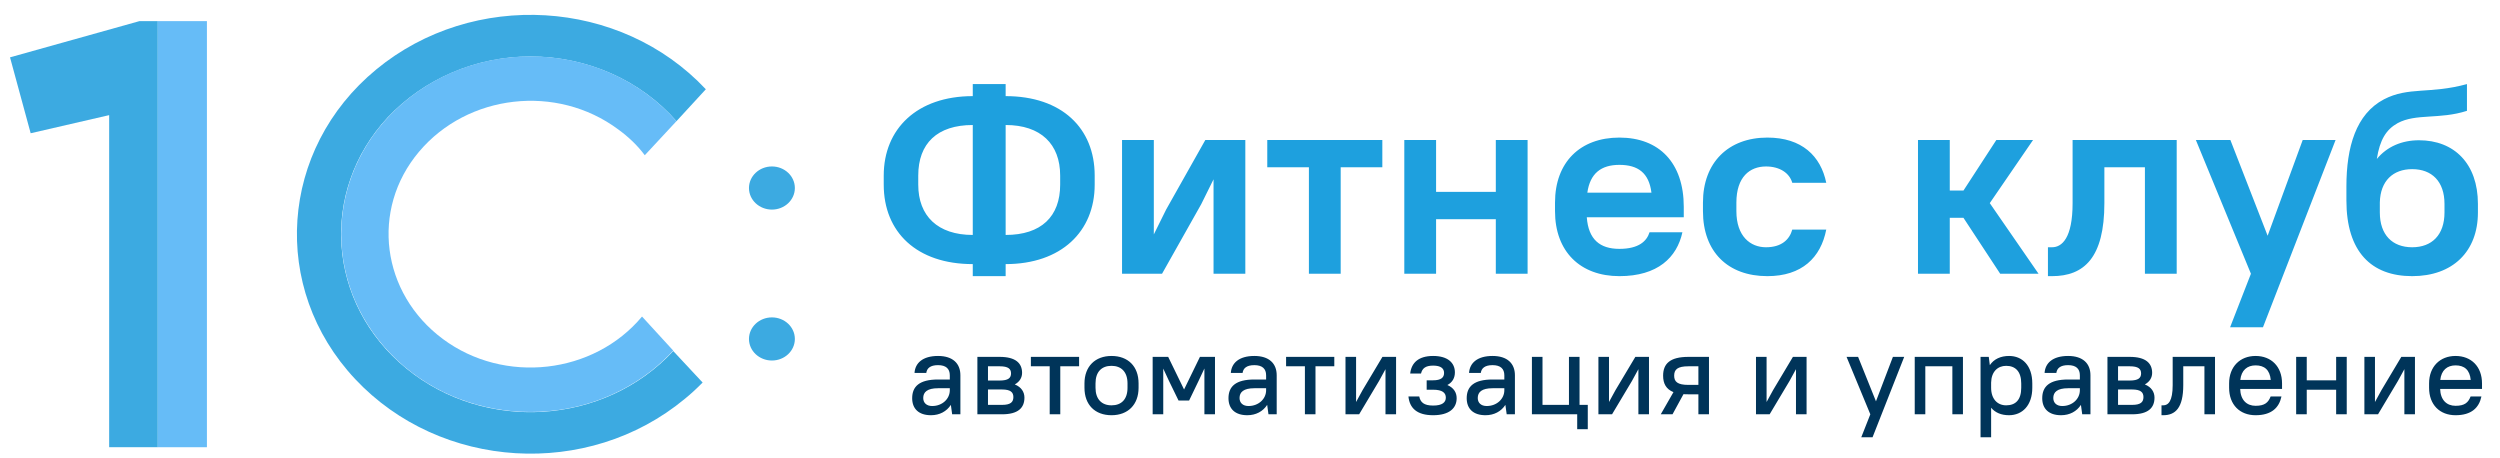 <?xml version="1.0" encoding="UTF-8"?> <svg xmlns="http://www.w3.org/2000/svg" width="240" height="44" viewBox="0 0 240 44" fill="none"> <g clip-path="url(#clip0_2_466)"> <path d="M105.09 17.728V16.855C105.09 12.309 101.934 9.228 96.542 9.228V8.072H93.386V9.228C88.047 9.228 84.838 12.361 84.838 16.855V17.728C84.838 22.273 87.995 25.354 93.386 25.354V26.51H96.542V25.354C101.881 25.354 105.09 22.221 105.09 17.728ZM101.776 16.855V17.728C101.776 20.783 99.961 22.555 96.542 22.555V12.001C99.909 12.001 101.776 13.824 101.776 16.855ZM88.152 17.728V16.855C88.152 13.773 89.967 12.001 93.386 12.001V22.555C90.02 22.555 88.152 20.732 88.152 17.728ZM116.5 26.279H119.551V13.439H115.711L111.95 20.116L110.767 22.504V13.439H107.716V26.279H111.556L115.317 19.602L116.5 17.214V26.279ZM121.658 16.058H125.655V26.279H128.706V16.058H132.704V13.439H121.658V16.058ZM143.598 26.279H146.649V13.439H143.598V18.421H137.864V13.439H134.813V26.279H137.864V21.04H143.598V26.279ZM155.462 26.51C159.144 26.51 160.985 24.712 161.511 22.299H158.355C158.091 23.146 157.329 23.891 155.462 23.891C153.594 23.891 152.49 22.992 152.332 20.86H161.642V19.859C161.642 15.622 159.275 13.208 155.462 13.208C151.701 13.208 149.281 15.57 149.281 19.448V20.27C149.281 24.148 151.701 26.51 155.462 26.51ZM155.462 15.827C157.25 15.827 158.302 16.598 158.539 18.498H152.384C152.647 16.649 153.699 15.827 155.462 15.827ZM169.665 26.51C172.979 26.51 174.794 24.738 175.32 22.042H172.058C171.795 22.992 171.033 23.737 169.534 23.737C168.034 23.737 166.693 22.684 166.693 20.27V19.448C166.693 16.983 167.982 15.981 169.534 15.981C170.875 15.981 171.795 16.623 172.058 17.548H175.32C174.794 14.98 172.979 13.208 169.665 13.208C165.93 13.208 163.484 15.596 163.484 19.448V20.27C163.484 24.173 165.878 26.51 169.665 26.51ZM192.018 26.279H195.7L191.018 19.5L195.174 13.439H191.649L188.493 18.293H187.178V13.439H184.127V26.279H187.178V20.912H188.493L192.018 26.279ZM196.602 26.51H196.996C200.074 26.51 202.02 24.738 202.02 19.5V16.058H205.912V26.279H208.963V13.439H198.969V19.5C198.969 22.863 197.943 23.737 196.996 23.737H196.602V26.51ZM214.09 31.415H217.246L224.216 13.439H221.06L217.693 22.632L214.116 13.439H210.802L216.089 26.279L214.09 31.415ZM231.568 26.51C235.46 26.51 237.88 24.148 237.88 20.398V19.576C237.88 15.699 235.592 13.465 232.225 13.465C230.568 13.465 229.148 14.081 228.175 15.262C228.464 13.413 229.069 12.438 230.174 11.821C231.936 10.871 234.198 11.487 236.828 10.64V8.072C233.277 9.048 231.226 8.303 228.859 9.536C226.176 10.948 225.255 14.107 225.255 17.907V19.243C225.255 24.173 227.649 26.51 231.568 26.51ZM231.568 16.238C233.461 16.238 234.671 17.419 234.671 19.576V20.398C234.671 22.555 233.461 23.737 231.568 23.737C229.674 23.737 228.464 22.555 228.464 20.398V19.422C228.517 17.368 229.727 16.238 231.568 16.238Z" fill="#1EA0DE"></path> <path d="M89.375 39.861C90.199 39.861 90.876 39.497 91.283 38.868L91.407 39.772H92.198V36.024C92.198 34.889 91.464 34.172 90.052 34.172C88.562 34.172 87.851 34.867 87.794 35.804H88.923C88.98 35.363 89.296 35.054 90.052 35.054C90.82 35.054 91.181 35.407 91.181 36.024V36.432H90.052C88.257 36.432 87.569 37.104 87.569 38.229C87.569 39.243 88.201 39.861 89.375 39.861ZM89.488 38.978C88.946 38.978 88.63 38.67 88.63 38.207C88.63 37.645 89.014 37.27 90.052 37.27H91.181V37.468C91.181 38.284 90.47 38.978 89.488 38.978ZM93.829 39.772H96.2C97.725 39.772 98.346 39.166 98.346 38.174C98.346 37.634 98.052 37.16 97.42 36.906C97.894 36.642 98.12 36.245 98.12 35.793C98.12 34.867 97.499 34.26 95.975 34.26H93.829V39.772ZM96.2 37.391C97.013 37.391 97.284 37.656 97.284 38.119C97.284 38.604 97.013 38.868 96.2 38.868H94.846V37.391H96.2ZM95.975 35.164C96.799 35.164 97.059 35.418 97.059 35.848C97.059 36.278 96.799 36.531 95.975 36.531H94.846V35.164H95.975ZM98.964 35.164H100.771V39.772H101.787V35.164H103.593V34.26H98.964V35.164ZM106.706 39.861C108.275 39.861 109.303 38.857 109.303 37.226V36.807C109.303 35.164 108.286 34.172 106.706 34.172C105.136 34.172 104.109 35.175 104.109 36.807V37.226C104.109 38.868 105.125 39.861 106.706 39.861ZM106.706 38.912C105.769 38.912 105.17 38.328 105.17 37.226V36.807C105.17 35.693 105.757 35.12 106.706 35.12C107.643 35.12 108.241 35.704 108.241 36.807V37.226C108.241 38.339 107.654 38.912 106.706 38.912ZM113.139 38.45H114.155L115.059 36.575L115.623 35.374V39.772H116.639V34.26H115.194L113.67 37.391L112.146 34.26H110.655V39.772H111.672V35.385L112.225 36.575L113.139 38.45ZM119.741 39.861C120.565 39.861 121.242 39.497 121.649 38.868L121.773 39.772H122.563V36.024C122.563 34.889 121.83 34.172 120.418 34.172C118.928 34.172 118.217 34.867 118.16 35.804H119.289C119.346 35.363 119.662 35.054 120.418 35.054C121.186 35.054 121.547 35.407 121.547 36.024V36.432H120.418C118.623 36.432 117.934 37.104 117.934 38.229C117.934 39.243 118.566 39.861 119.741 39.861ZM119.854 38.978C119.312 38.978 118.996 38.67 118.996 38.207C118.996 37.645 119.38 37.27 120.418 37.27H121.547V37.468C121.547 38.284 120.836 38.978 119.854 38.978ZM123.464 35.164H125.271V39.772H126.287V35.164H128.093V34.26H123.464V35.164ZM133.007 39.772H134.023V34.26H132.714L130.805 37.457L130.184 38.593V34.26H129.168V39.772H130.478L132.386 36.575L133.007 35.44V39.772ZM137.581 34.172C136.169 34.172 135.492 34.834 135.379 35.859H136.418C136.53 35.385 136.824 35.098 137.581 35.098C138.337 35.098 138.631 35.385 138.631 35.804C138.631 36.245 138.337 36.509 137.581 36.509H136.96V37.413H137.581C138.473 37.413 138.8 37.711 138.8 38.174C138.8 38.615 138.473 38.934 137.581 38.934C136.689 38.934 136.361 38.615 136.248 38.063H135.21C135.322 39.177 136.023 39.861 137.581 39.861C139.139 39.861 139.839 39.177 139.839 38.229C139.839 37.678 139.557 37.226 138.947 36.961C139.432 36.708 139.67 36.278 139.67 35.749C139.67 34.834 138.992 34.172 137.581 34.172ZM142.609 39.861C143.433 39.861 144.111 39.497 144.517 38.868L144.642 39.772H145.432V36.024C145.432 34.889 144.698 34.172 143.287 34.172C141.796 34.172 141.085 34.867 141.028 35.804H142.157C142.214 35.363 142.53 35.054 143.287 35.054C144.054 35.054 144.416 35.407 144.416 36.024V36.432H143.287C141.491 36.432 140.803 37.104 140.803 38.229C140.803 39.243 141.435 39.861 142.609 39.861ZM142.722 38.978C142.18 38.978 141.864 38.67 141.864 38.207C141.864 37.645 142.248 37.27 143.287 37.27H144.416V37.468C144.416 38.284 143.704 38.978 142.722 38.978ZM147.064 39.772H151.411V41.206H152.427V38.868H151.636V34.26H150.62V38.868H148.08V34.26H147.064V39.772ZM157.286 39.772H158.303V34.26H156.993L155.085 37.457L154.464 38.593V34.26H153.448V39.772H154.757L156.666 36.575L157.286 35.44V39.772ZM159.659 36.068C159.659 36.818 159.941 37.358 160.652 37.645L159.433 39.772H160.562L161.612 37.843C161.758 37.854 161.917 37.854 162.086 37.854H163.046V39.772H164.062V34.26H162.086C160.325 34.26 159.659 34.911 159.659 36.068ZM160.72 36.068C160.72 35.473 161.036 35.164 162.086 35.164H163.046V36.95H162.086C161.036 36.95 160.72 36.642 160.72 36.068ZM172.414 39.772H173.431V34.26H172.121L170.213 37.457L169.592 38.593V34.26H168.575V39.772H169.885L171.794 36.575L172.414 35.44V39.772ZM178.682 41.977H179.765L182.803 34.26H181.719L180.093 38.527L178.377 34.26H177.27L179.551 39.772L178.682 41.977ZM187.427 39.772H188.443V34.26H183.814V39.772H184.83V35.164H187.427V39.772ZM192.864 39.861C194.14 39.861 195.1 38.924 195.1 37.226V36.807C195.1 35.098 194.151 34.172 192.875 34.172C192.062 34.172 191.419 34.47 191.024 35.054L190.922 34.26H190.132V41.977H191.148V39.144C191.543 39.618 192.13 39.861 192.864 39.861ZM192.593 38.912C191.757 38.912 191.148 38.306 191.148 37.226V36.73C191.17 35.682 191.78 35.12 192.593 35.12C193.485 35.12 194.038 35.671 194.038 36.807V37.226C194.038 38.383 193.496 38.912 192.593 38.912ZM197.861 39.861C198.685 39.861 199.363 39.497 199.769 38.868L199.893 39.772H200.684V36.024C200.684 34.889 199.95 34.172 198.538 34.172C197.048 34.172 196.337 34.867 196.28 35.804H197.409C197.466 35.363 197.782 35.054 198.538 35.054C199.306 35.054 199.667 35.407 199.667 36.024V36.432H198.538C196.743 36.432 196.054 37.104 196.054 38.229C196.054 39.243 196.687 39.861 197.861 39.861ZM197.974 38.978C197.432 38.978 197.116 38.67 197.116 38.207C197.116 37.645 197.5 37.27 198.538 37.27H199.667V37.468C199.667 38.284 198.956 38.978 197.974 38.978ZM202.315 39.772H204.687C206.211 39.772 206.832 39.166 206.832 38.174C206.832 37.634 206.538 37.16 205.906 36.906C206.38 36.642 206.606 36.245 206.606 35.793C206.606 34.867 205.985 34.26 204.461 34.26H202.315V39.772ZM204.687 37.391C205.5 37.391 205.771 37.656 205.771 38.119C205.771 38.604 205.5 38.868 204.687 38.868H203.332V37.391H204.687ZM204.461 35.164C205.285 35.164 205.545 35.418 205.545 35.848C205.545 36.278 205.285 36.531 204.461 36.531H203.332V35.164H204.461ZM207.504 39.861H207.673C208.847 39.861 209.593 39.144 209.593 36.972V35.164H211.625V39.772H212.641V34.26H208.577V36.972C208.577 38.505 208.159 38.912 207.673 38.912H207.504V39.861ZM216.536 39.861C218.06 39.861 218.794 39.144 219.02 38.063H217.981C217.755 38.637 217.428 38.957 216.536 38.957C215.689 38.957 215.09 38.406 215.057 37.336H219.076V36.807C219.076 35.186 218.037 34.172 216.536 34.172C215.045 34.172 213.995 35.197 213.995 36.807V37.226C213.995 38.857 215.023 39.861 216.536 39.861ZM216.536 35.076C217.383 35.076 217.902 35.506 217.992 36.476H215.068C215.169 35.539 215.734 35.076 216.536 35.076ZM224.27 39.772H225.287V34.26H224.27V36.509H221.448V34.26H220.431V39.772H221.448V37.413H224.27V39.772ZM230.82 39.772H231.836V34.26H230.526L228.618 37.457L227.997 38.593V34.26H226.981V39.772H228.291L230.199 36.575L230.82 35.44V39.772ZM235.732 39.861C237.257 39.861 237.99 39.144 238.216 38.063H237.178C236.952 38.637 236.624 38.957 235.732 38.957C234.885 38.957 234.287 38.406 234.253 37.336H238.273V36.807C238.273 35.186 237.234 34.172 235.732 34.172C234.242 34.172 233.192 35.197 233.192 36.807V37.226C233.192 38.857 234.219 39.861 235.732 39.861ZM235.732 35.076C236.579 35.076 237.099 35.506 237.189 36.476H234.265C234.366 35.539 234.931 35.076 235.732 35.076Z" fill="#003459"></path> <path fill-rule="evenodd" clip-rule="evenodd" d="M15.149 42.933V2.028H13.387L0.962 5.505L2.944 12.792L10.479 11.053V42.933H15.149Z" fill="#3CAAE1"></path> <path d="M19.864 2.028H15.149V42.933H19.864V2.028Z" fill="#66BCF7"></path> <path fill-rule="evenodd" clip-rule="evenodd" d="M50.929 5.423C56.348 5.423 61.504 7.7 64.941 11.633L67.76 8.569C59.565 -0.166 45.421 -0.994 36.124 6.665C26.827 14.324 25.902 27.656 34.097 36.391C42.293 45.127 56.437 45.997 65.734 38.296C66.35 37.799 66.923 37.261 67.452 36.723L64.632 33.7C58.023 40.822 46.567 41.567 38.988 35.357C31.409 29.146 30.616 18.382 37.226 11.261C40.707 7.576 45.685 5.423 50.929 5.423Z" fill="#3CAAE1"></path> <path fill-rule="evenodd" clip-rule="evenodd" d="M64.939 11.633C58.55 4.346 47.138 3.311 39.383 9.314C31.629 15.317 30.527 26.041 36.916 33.327C43.305 40.614 54.717 41.649 62.472 35.646C63.265 35.025 63.97 34.362 64.631 33.658L61.635 30.388C57.008 35.936 48.416 36.929 42.512 32.541C36.608 28.152 35.55 20.12 40.221 14.572C44.891 9.024 53.439 8.031 59.343 12.419C60.313 13.123 61.194 13.951 61.899 14.903L64.939 11.633Z" fill="#66BCF7"></path> <path d="M74.105 20.121C75.321 20.121 76.307 19.194 76.307 18.051C76.307 16.907 75.321 15.98 74.105 15.98C72.888 15.98 71.901 16.907 71.901 18.051C71.901 19.194 72.888 20.121 74.105 20.121Z" fill="#3CAAE1"></path> <path d="M74.104 34.61C75.321 34.61 76.307 33.684 76.307 32.54C76.307 31.397 75.321 30.47 74.104 30.47C72.887 30.47 71.901 31.397 71.901 32.54C71.901 33.684 72.887 34.61 74.104 34.61Z" fill="#3CAAE1"></path> </g> <defs> <clipPath id="clip0_2_466"> <rect width="238.406" height="43.346" fill="white" transform="translate(0.738 0.508)"></rect> </clipPath> </defs> </svg> 